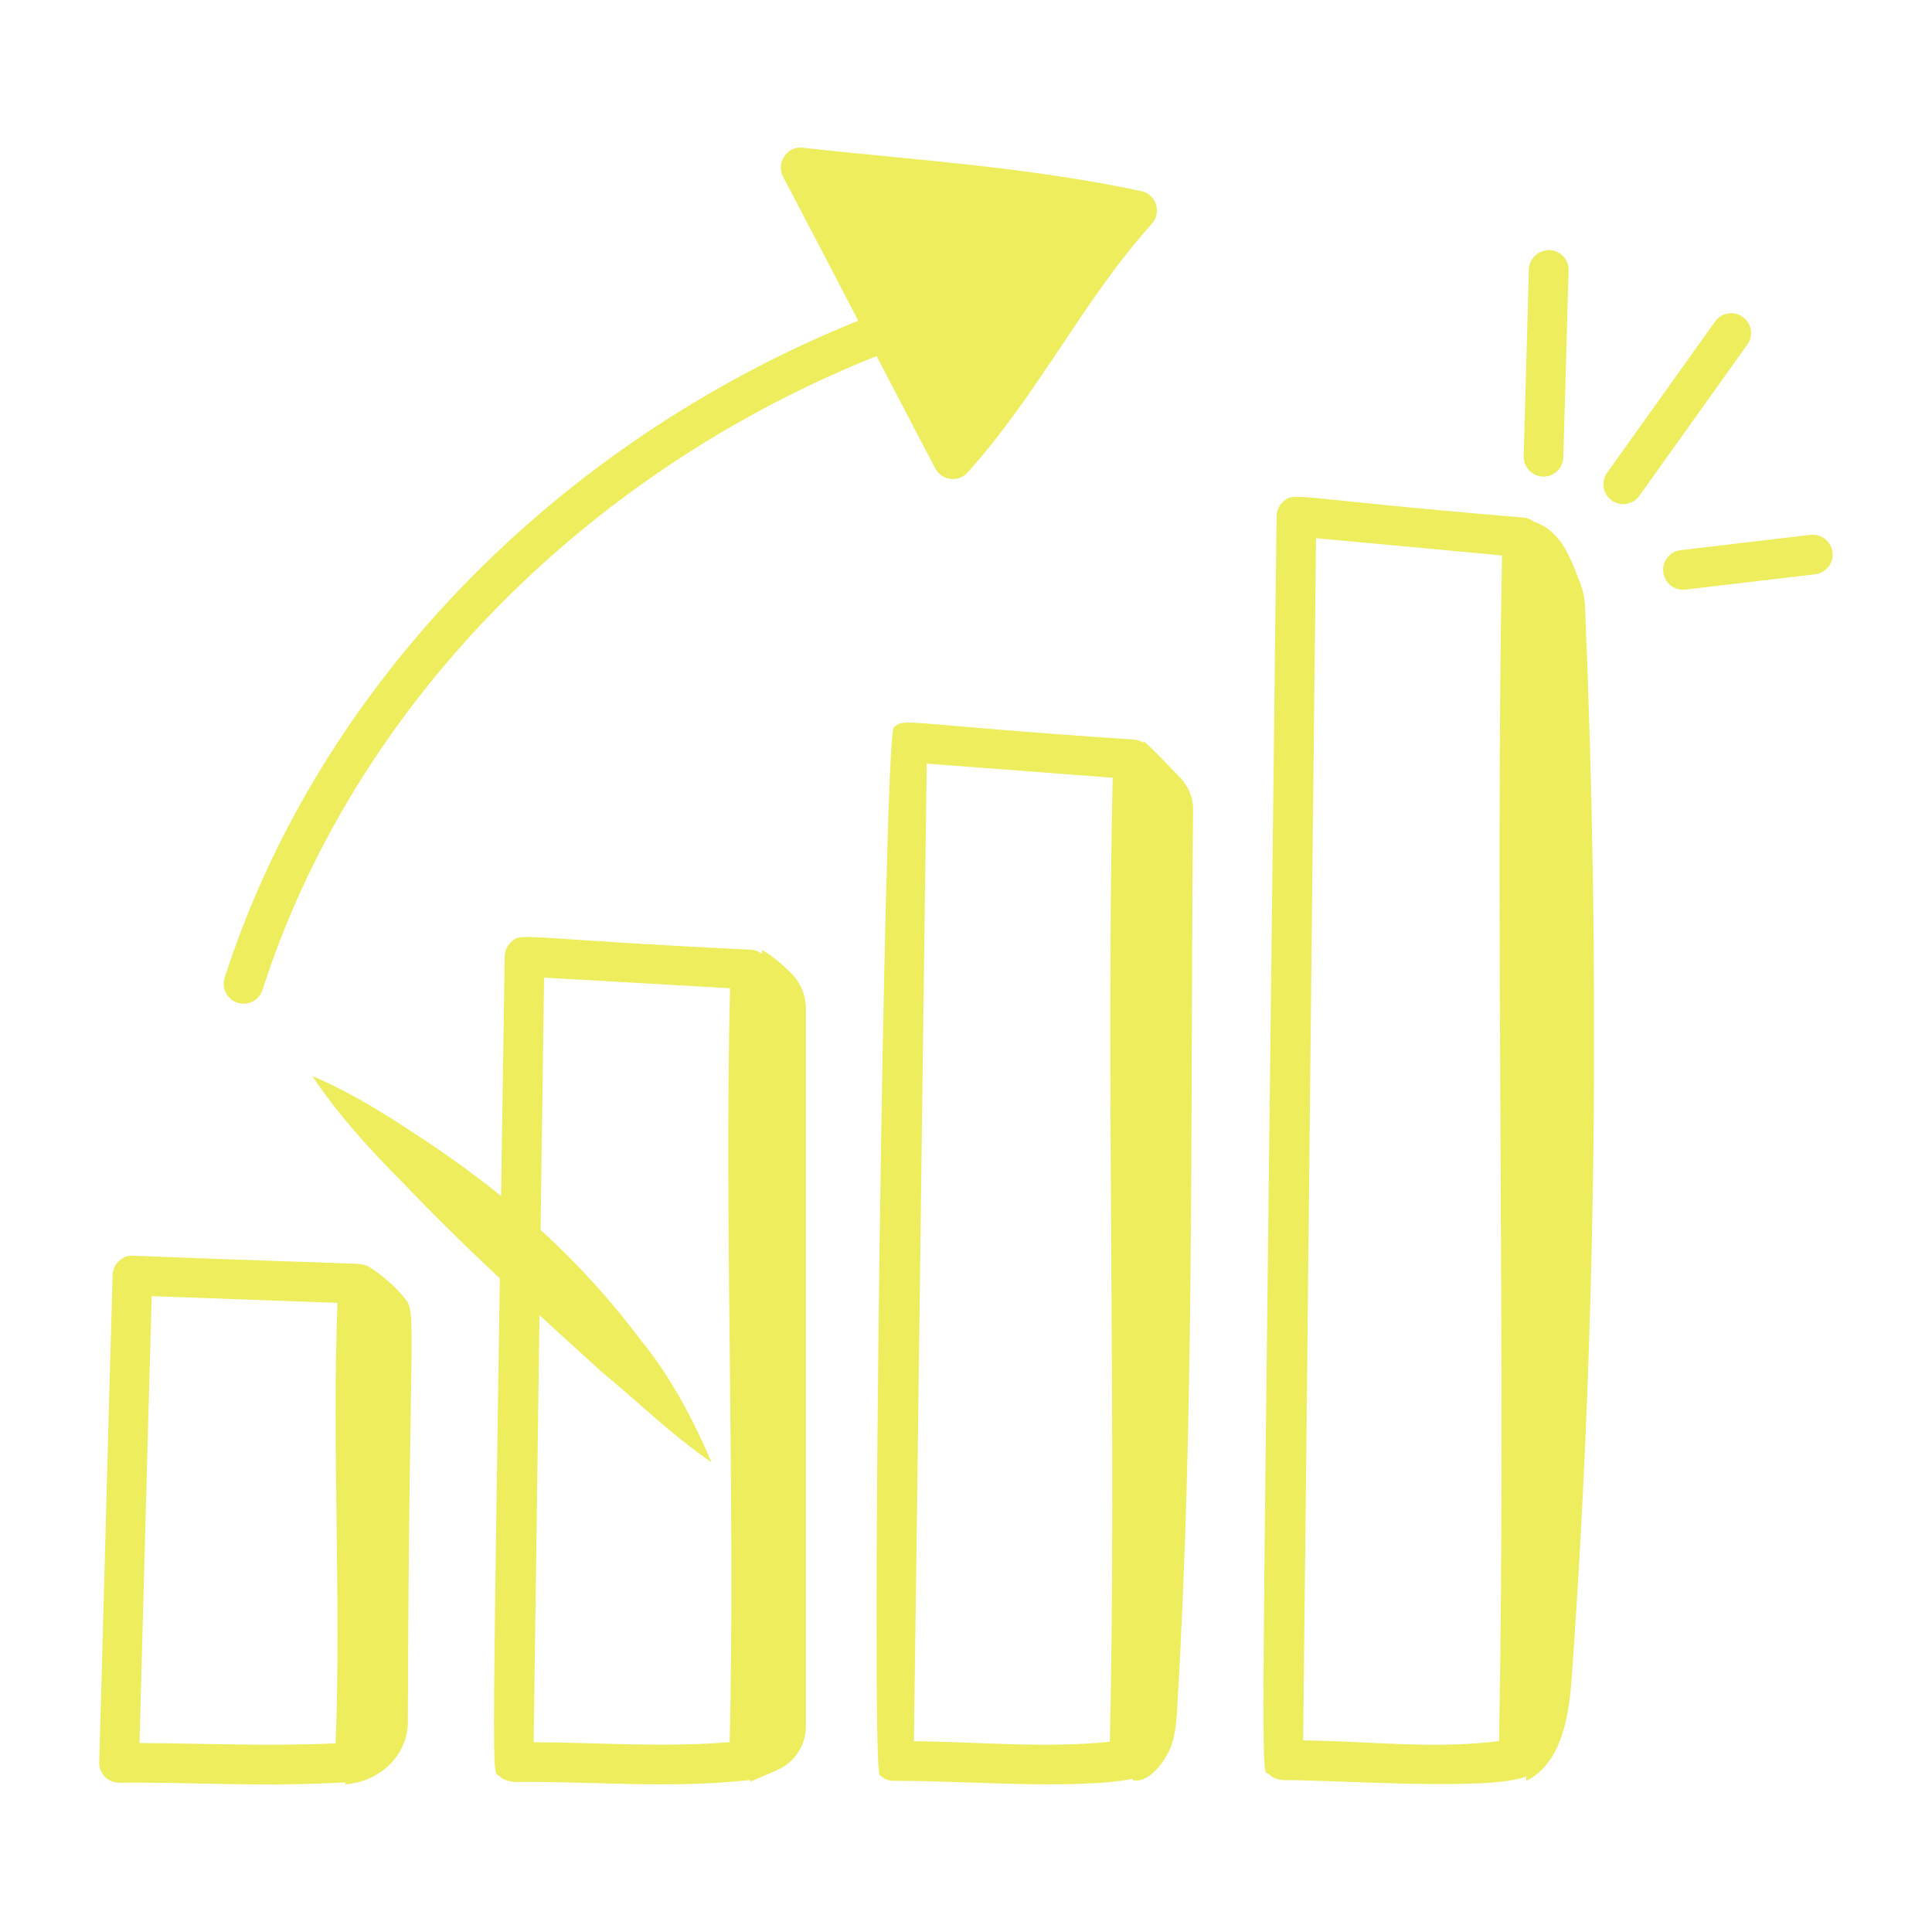 <svg xmlns="http://www.w3.org/2000/svg" fill="none" viewBox="0 0 48 48" height="48" width="48">
<path fill="#EDED5E" d="M2.958 44.291H2.96C4.822 44.273 6.427 44.402 8.58 44.283C8.579 44.298 8.578 44.315 8.578 44.33C9.377 44.281 10.125 43.66 10.133 42.792C10.161 32.507 10.378 32.646 10.039 32.233C9.782 31.918 9.388 31.593 9.094 31.433C9.094 31.437 9.094 31.441 9.093 31.445C8.92 31.37 9.224 31.428 3.309 31.198C3.074 31.171 2.806 31.381 2.798 31.677C2.683 35.608 2.58 39.846 2.465 43.784C2.461 43.918 2.512 44.047 2.605 44.142C2.698 44.237 2.825 44.291 2.958 44.291ZM3.769 32.202L8.385 32.37C8.244 35.865 8.481 39.865 8.338 43.312C6.668 43.392 5.161 43.313 3.466 43.305C3.518 41.491 3.662 35.928 3.769 32.202Z"></path>
<path fill="#EDED5E" d="M28.147 44.194C28.148 44.207 28.148 44.22 28.148 44.233C28.506 44.294 28.85 43.878 29.019 43.556C29.187 43.234 29.223 42.854 29.244 42.492C29.683 35.117 29.567 28.048 29.642 20.1C29.645 19.797 29.511 19.511 29.297 19.297C29 18.998 28.704 18.659 28.406 18.408C28.406 18.423 28.405 18.438 28.405 18.453C28.339 18.412 28.267 18.381 28.185 18.375C22.328 17.985 22.486 17.818 22.205 18.076C21.961 18.3 21.622 43.865 21.856 44.1C21.949 44.194 22.071 44.247 22.21 44.245C23.986 44.234 26.644 44.478 28.147 44.194ZM27.575 43.274C25.922 43.439 24.375 43.276 22.706 43.26C22.813 35.578 22.913 26.969 23.024 18.972L27.644 19.323C27.475 26.891 27.745 35.718 27.575 43.274Z"></path>
<path fill="#EDED5E" d="M23.237 11.638C23.398 11.943 23.811 11.992 24.04 11.738C25.806 9.777 26.906 7.46 28.617 5.559C28.872 5.277 28.724 4.824 28.353 4.747C25.514 4.147 22.833 3.986 19.946 3.672C19.583 3.612 19.265 4.028 19.456 4.392C20.028 5.48 20.675 6.723 21.323 7.968C13.765 11.016 7.891 17.097 5.582 24.293C5.499 24.552 5.642 24.83 5.901 24.913C5.951 24.929 6.002 24.937 6.052 24.937C6.261 24.937 6.455 24.803 6.522 24.594C8.75 17.646 14.448 11.773 21.779 8.846C22.287 9.823 22.785 10.779 23.237 11.638Z"></path>
<path fill="#EDED5E" d="M38.335 11.841H38.349C38.615 11.841 38.834 11.629 38.841 11.361L38.971 6.718C38.978 6.447 38.764 6.219 38.492 6.212C38.222 6.217 37.992 6.419 37.985 6.691L37.856 11.334C37.848 11.606 38.062 11.833 38.335 11.841Z"></path>
<path fill="#EDED5E" d="M43.298 7.873C43.077 7.714 42.769 7.766 42.611 7.988L39.928 11.745C39.77 11.967 39.821 12.275 40.043 12.433C40.261 12.59 40.571 12.542 40.73 12.318L43.413 8.56C43.572 8.339 43.52 8.031 43.298 7.873Z"></path>
<path fill="#EDED5E" d="M44.981 13.288L41.756 13.668C41.485 13.7 41.292 13.945 41.324 14.216C41.354 14.473 41.582 14.677 41.871 14.648L45.096 14.268C45.367 14.236 45.56 13.99 45.528 13.72C45.497 13.449 45.251 13.26 44.981 13.288Z"></path>
<path fill="#EDED5E" d="M19.318 43.972C19.745 43.786 20.022 43.359 20.022 42.887V25.049C20.022 24.742 19.904 24.447 19.697 24.223C19.472 23.982 19.215 23.771 18.935 23.599L18.934 23.701C18.859 23.644 18.772 23.602 18.671 23.596C12.853 23.317 12.974 23.147 12.696 23.406C12.598 23.498 12.541 23.625 12.539 23.76C12.217 45.417 12.206 43.925 12.408 44.127C12.502 44.221 12.609 44.247 12.762 44.272C14.824 44.253 16.569 44.446 18.645 44.224L18.644 44.265C18.855 44.175 19.086 44.074 19.318 43.972ZM18.128 43.283C16.464 43.418 14.954 43.294 13.258 43.285C13.348 37.155 13.428 30.394 13.518 24.289L18.137 24.553C17.993 30.473 18.274 37.387 18.128 43.283Z"></path>
<path fill="#EDED5E" d="M39.051 41.664C39.676 32.893 39.752 23.89 39.379 15.052C39.371 14.866 39.333 14.683 39.267 14.509C39.01 13.835 38.777 13.181 38.108 12.961C38.037 12.909 37.958 12.868 37.865 12.86C32.081 12.38 32.168 12.204 31.879 12.463C31.777 12.556 31.718 12.687 31.716 12.824C31.334 46.112 31.312 43.866 31.528 44.081C31.622 44.175 31.753 44.217 31.882 44.226C33.236 44.221 37.045 44.505 37.919 44.134C37.919 44.171 37.919 44.209 37.919 44.247C38.799 43.803 38.981 42.647 39.051 41.664ZM37.244 43.257C35.599 43.461 34.09 43.261 32.376 43.24C32.49 33.214 32.585 23.162 32.696 13.371L37.317 13.8C37.144 23.099 37.419 33.997 37.244 43.257Z"></path>
<path fill="#EDED5E" d="M10.798 28.492C9.838 27.852 8.878 27.212 7.758 26.732C8.398 27.692 9.198 28.572 9.998 29.372C11.598 31.052 13.198 32.492 14.958 34.092C15.838 34.812 16.638 35.612 17.678 36.332C17.198 35.212 16.638 34.172 15.918 33.292C14.478 31.372 12.798 29.852 10.798 28.492Z"></path>
</svg>
